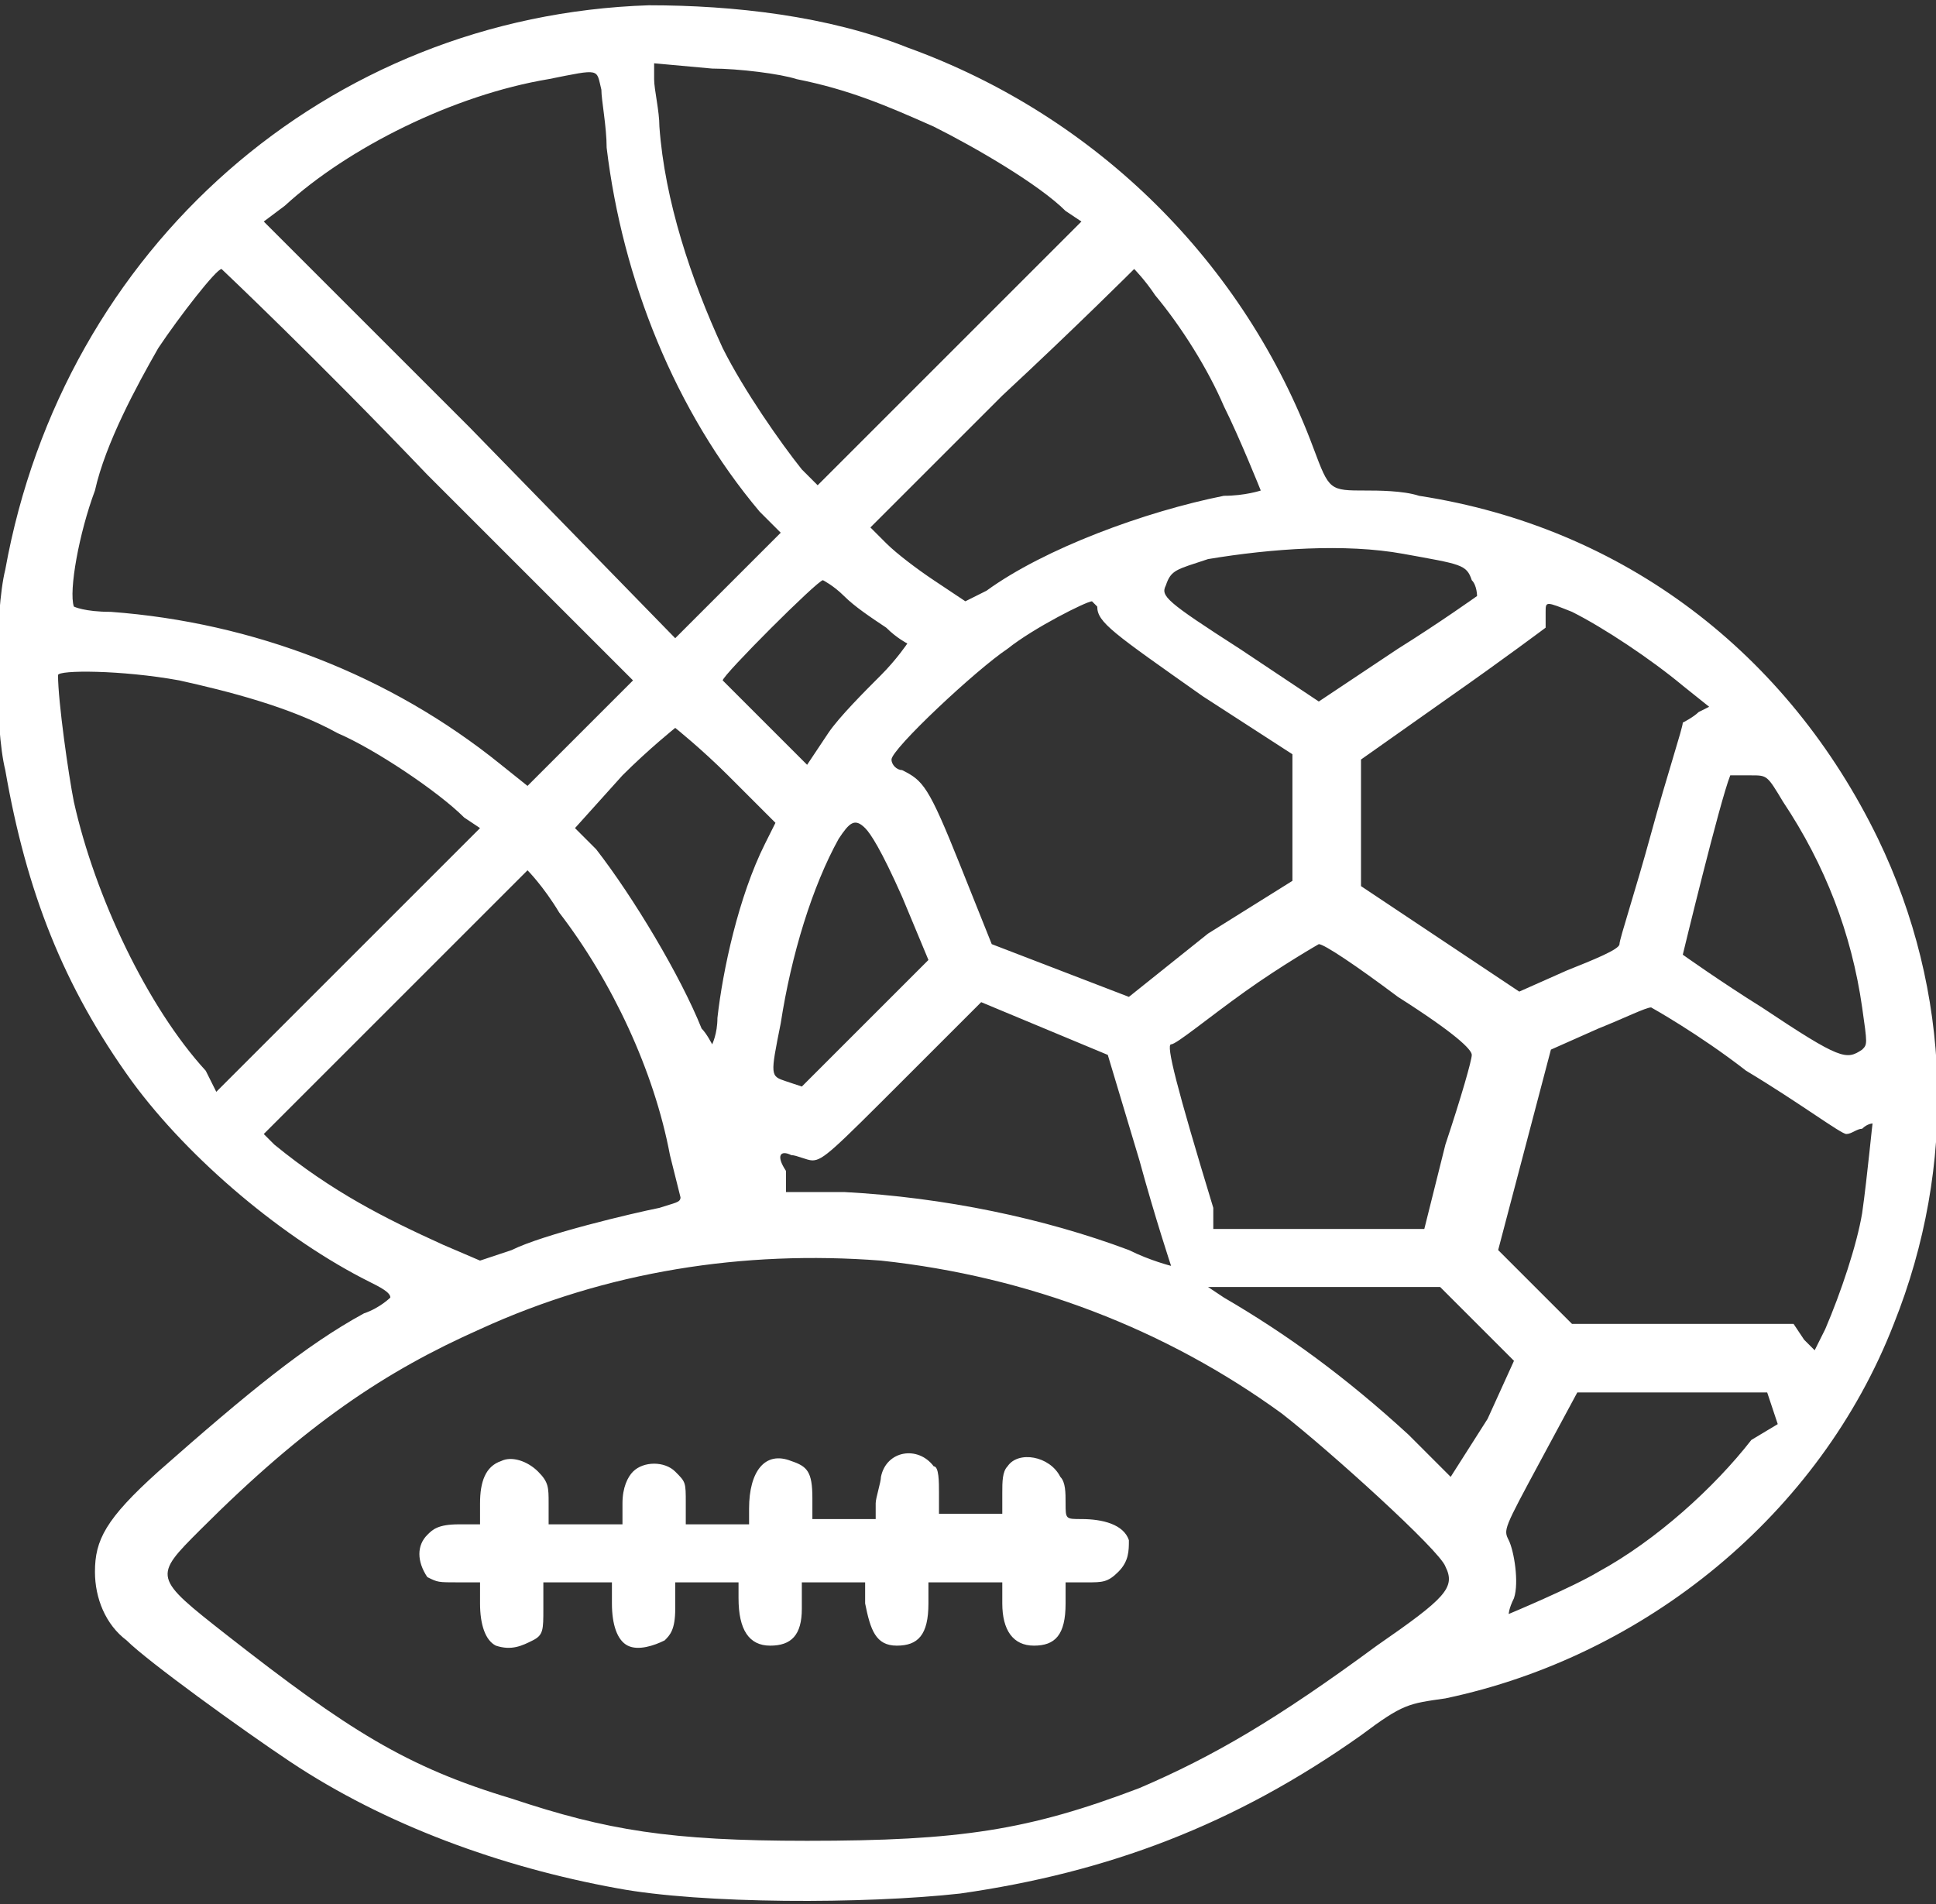 <?xml version="1.0" encoding="utf-8"?>
<!-- Generator: Adobe Illustrator 21.1.0, SVG Export Plug-In . SVG Version: 6.00 Build 0)  -->
<svg version="1.1" id="Layer_1" xmlns="http://www.w3.org/2000/svg" xmlns:xlink="http://www.w3.org/1999/xlink" x="0px" y="0px"
	 width="36.7px" height="36.1px" viewBox="0 0 36.7 36.1" style="enable-background:new 0 0 36.7 36.1;" xml:space="preserve">
<rect x="0" y="0" width="36.7" height="36.1" fill="#333333" stroke="none"/>
<style type="text/css">
	.st0{fill:#FFFFFF;}
</style>
<g>
	<g>
		<path class="st0" d="M35.6,15.9c-1.7-3.5-4.8-5.9-8.7-6.5c-0.3-0.1-0.8-0.1-1-0.1c-0.7,0-0.7,0-1-0.8c-1.3-3.5-4.1-6.3-7.7-7.6
			c-1.5-0.6-3.3-0.8-4.9-0.8C6.2,0.3,1.2,4.7,0.1,10.8c-0.2,0.8-0.2,3,0,3.8c0.4,2.3,1.1,4.1,2.4,5.9c1.1,1.5,2.9,3,4.5,3.8
			c0.2,0.1,0.4,0.2,0.4,0.3c0,0-0.2,0.2-0.5,0.3c-1.1,0.6-2.2,1.5-3.9,3c-1,0.9-1.2,1.3-1.2,1.9c0,0.5,0.2,1,0.6,1.3
			c0.4,0.4,2.2,1.7,3.1,2.3c1.8,1.2,4,2,6.2,2.4c1.6,0.3,4.7,0.3,6.5,0.1c2.8-0.4,5.2-1.3,7.6-3c0.8-0.6,0.9-0.6,1.6-0.7
			c3.8-0.8,7.1-3.5,8.5-7.1C37.1,22.1,37,18.8,35.6,15.9z M33.2,14.7c0.3,0,0.3,0,0.6,0.5c0.8,1.2,1.3,2.5,1.5,3.9
			c0.1,0.7,0.1,0.7,0,0.8c-0.3,0.2-0.4,0.2-1.9-0.8c-0.8-0.5-1.5-1-1.5-1c0,0,0.7-2.9,0.9-3.4C32.9,14.7,33,14.7,33.2,14.7z
			 M29.3,11.6c0-0.2,0-0.2,0.5,0c0.6,0.3,1.5,0.9,2.1,1.4l0.5,0.4l-0.2,0.1c-0.1,0.1-0.3,0.2-0.3,0.2c0,0.1-0.3,1-0.6,2.1
			c-0.3,1.1-0.6,2-0.6,2.1s-0.5,0.3-1,0.5l-0.9,0.4l-1.5-1l-1.5-1l0-1.2l0-1.2l1.7-1.2c1-0.7,1.8-1.3,1.8-1.3
			C29.3,11.8,29.3,11.7,29.3,11.6z M14.5,13.7c-0.4-0.4-0.8-0.8-0.8-0.8c0-0.1,1.8-1.9,1.9-1.9c0,0,0.2,0.1,0.4,0.3
			c0.2,0.2,0.5,0.4,0.8,0.6c0.2,0.2,0.4,0.3,0.4,0.3c0,0-0.2,0.3-0.5,0.6c-0.3,0.3-0.8,0.8-1,1.1l-0.4,0.6L14.5,13.7z M14.7,15.6
			L14.5,16c-0.5,1-0.8,2.4-0.9,3.3c0,0.3-0.1,0.5-0.1,0.5c0,0-0.1-0.2-0.2-0.3c-0.4-1-1.3-2.5-2-3.4l-0.4-0.4l0.9-1
			c0.5-0.5,1-0.9,1-0.9c0,0,0.5,0.4,1,0.9L14.7,15.6z M14.8,19.4c0.2-1.3,0.6-2.6,1.1-3.5c0.2-0.3,0.3-0.4,0.5-0.2
			c0.1,0.1,0.3,0.4,0.7,1.3l0.5,1.2l-1.2,1.2l-1.2,1.2l-0.3-0.1C14.6,20.4,14.6,20.4,14.8,19.4z M15,21.9c0.1,0,0.3,0.1,0.4,0.1
			c0.2,0,0.4-0.2,1.7-1.5l1.5-1.5l1.2,0.5l1.2,0.5l0.6,2c0.3,1.1,0.6,2,0.6,2c0,0-0.4-0.1-0.8-0.3c-1.6-0.6-3.5-1-5.4-1.1l-1.1,0
			l0-0.4C14.7,21.9,14.8,21.8,15,21.9z M21.4,18.9l-1.3-0.5l-1.3-0.5l-0.6-1.5c-0.6-1.5-0.7-1.6-1.1-1.8c-0.1,0-0.2-0.1-0.2-0.2
			c0-0.2,1.6-1.7,2.2-2.1c0.5-0.4,1.5-0.9,1.6-0.9c0,0,0.1,0.1,0.1,0.1c0,0.3,0.3,0.5,2,1.7l1.7,1.1l0,1.2v1.2l-1.6,1L21.4,18.9z
			 M22.2,19.8c0.1,0,0.7-0.5,1.4-1c0.7-0.5,1.4-0.9,1.4-0.9c0.1,0,0.7,0.4,1.5,1c1.1,0.7,1.4,1,1.4,1.1c0,0.1-0.2,0.8-0.5,1.7
			l-0.4,1.6h-2h-2L23,22.9C22.3,20.6,22.1,19.8,22.2,19.8z M26.6,10.5c1.1,0.2,1.2,0.2,1.3,0.5c0.1,0.1,0.1,0.3,0.1,0.3
			c0,0-0.7,0.5-1.5,1l-1.5,1l-1.5-1c-1.4-0.9-1.5-1-1.4-1.2c0.1-0.3,0.2-0.3,0.8-0.5C24.1,10.4,25.5,10.3,26.6,10.5z M21.5,5.1
			c0,0,0.2,0.2,0.4,0.5c0.5,0.6,1,1.4,1.3,2.1c0.3,0.6,0.7,1.6,0.7,1.6c0,0-0.3,0.1-0.7,0.1c-1.5,0.3-3.4,1-4.5,1.8l-0.4,0.2
			l-0.6-0.4c-0.3-0.2-0.7-0.5-0.9-0.7L16.5,10L19,7.5C20.4,6.2,21.5,5.1,21.5,5.1z M13.5,1.3c0.5,0,1.3,0.1,1.6,0.2
			c1,0.2,1.7,0.5,2.6,0.9c0.8,0.4,2,1.1,2.5,1.6l0.3,0.2l-2.5,2.5l-2.5,2.5l-0.3-0.3c-0.4-0.5-1.1-1.5-1.5-2.3
			c-0.6-1.3-1.1-2.8-1.2-4.2c0-0.3-0.1-0.7-0.1-0.9l0-0.3L13.5,1.3z M5.4,3.9c1.2-1.1,3.2-2.1,5-2.4c1-0.2,0.9-0.2,1,0.2
			c0,0.2,0.1,0.7,0.1,1.1c0.3,2.5,1.3,5,2.9,6.9l0.4,0.4l-1,1l-1,1L8.9,8.1L5,4.2L5.4,3.9z M1.8,9.3C2,8.4,2.6,7.3,3,6.6
			c0.4-0.6,1.1-1.5,1.2-1.5c0,0,1.8,1.7,3.9,3.9l3.9,3.9l-1,1l-1,1l-0.5-0.4c-2.1-1.7-4.7-2.7-7.4-2.9c-0.5,0-0.7-0.1-0.7-0.1
			C1.3,11.2,1.5,10.1,1.8,9.3z M3.9,20.3c-1.1-1.2-2.1-3.3-2.5-5.1c-0.1-0.5-0.3-1.9-0.3-2.4c0-0.1,1.2-0.1,2.3,0.1
			c0.9,0.2,2.1,0.5,3,1c0.7,0.3,1.9,1.1,2.4,1.6l0.3,0.2l-2.5,2.5l-2.5,2.5L3.9,20.3z M5.2,21.7L5,21.5L7.5,19
			c1.4-1.4,2.5-2.5,2.5-2.5c0,0,0.3,0.3,0.6,0.8c1,1.3,1.8,3,2.1,4.6c0.1,0.4,0.2,0.8,0.2,0.8c0,0.1-0.1,0.1-0.4,0.2
			c-0.5,0.1-2.2,0.5-2.8,0.8l-0.6,0.2l-0.7-0.3C7.3,23.1,6.3,22.6,5.2,21.7z M26.1,31.2c-1.9,1.4-3.1,2.1-4.5,2.7
			c-2.1,0.8-3.4,1-6.3,1c-2.6,0-3.8-0.2-5.6-0.8c-2-0.6-3.1-1.3-5.4-3.1c-1.4-1.1-1.4-1.1-0.5-2c2-2,3.5-3,5.3-3.8
			c2.4-1.1,5-1.5,7.6-1.3c2.8,0.3,5.4,1.3,7.6,2.9c0.9,0.7,3,2.6,3.1,2.9C27.6,30.1,27.4,30.3,26.1,31.2z M27.5,28l-0.8-0.8
			c-1.2-1.1-2.3-1.9-3.5-2.6l-0.3-0.2l2.2,0h2.2l0.7,0.7l0.7,0.7l-0.5,1.1L27.5,28z M33.2,27.3c-0.7,0.9-1.8,1.9-2.9,2.5
			c-0.5,0.3-1.7,0.8-1.7,0.8c0,0,0-0.1,0.1-0.3c0.1-0.3,0-0.9-0.1-1.1c-0.1-0.2-0.1-0.2,0.6-1.5l0.7-1.3h1.8h1.8l0.1,0.3l0.1,0.3
			L33.2,27.3z M35.3,23c-0.1,0.6-0.4,1.5-0.7,2.2l-0.2,0.4l-0.2-0.2l-0.2-0.3h-2.1h-2.1l-0.7-0.7l-0.7-0.7l0.5-1.9l0.5-1.9l0.9-0.4
			c0.5-0.2,0.9-0.4,1-0.4c0,0,0.9,0.5,1.8,1.2c1,0.6,1.8,1.2,1.9,1.2c0.1,0,0.2-0.1,0.3-0.1c0.1-0.1,0.2-0.1,0.2-0.1
			C35.5,21.2,35.4,22.3,35.3,23z M20.5,28.8c-0.3,0-0.3,0-0.3-0.3c0-0.2,0-0.4-0.1-0.5c-0.2-0.4-0.8-0.5-1-0.2
			C19,27.9,19,28.1,19,28.3v0.4h-0.6h-0.6v-0.4c0-0.2,0-0.5-0.1-0.5c-0.3-0.4-0.9-0.3-1,0.2c0,0.1-0.1,0.4-0.1,0.5v0.3h-0.6h-0.6
			v-0.4c0-0.5-0.1-0.6-0.4-0.7c-0.5-0.2-0.8,0.2-0.8,0.9v0.3h-0.6h-0.6v-0.4c0-0.4,0-0.4-0.2-0.6c-0.2-0.2-0.6-0.2-0.8,0
			c-0.1,0.1-0.2,0.3-0.2,0.6l0,0.4H11h-0.6v-0.4c0-0.3,0-0.4-0.2-0.6c-0.2-0.2-0.5-0.3-0.7-0.2c-0.3,0.1-0.4,0.4-0.4,0.8v0.4l-0.4,0
			c-0.4,0-0.5,0.1-0.6,0.2c-0.2,0.2-0.2,0.5,0,0.8C8.3,30,8.3,30,8.7,30h0.4v0.4c0,0.4,0.1,0.7,0.3,0.8c0.3,0.1,0.5,0,0.7-0.1
			c0.2-0.1,0.2-0.2,0.2-0.6V30H11h0.6v0.4c0,0.4,0.1,0.7,0.3,0.8c0.2,0.1,0.5,0,0.7-0.1c0.1-0.1,0.2-0.2,0.2-0.6l0-0.5l0.6,0l0.6,0
			v0.3c0,0.6,0.2,0.9,0.6,0.9c0.4,0,0.6-0.2,0.6-0.7l0-0.5l0.6,0l0.6,0l0,0.4c0.1,0.5,0.2,0.8,0.6,0.8c0.4,0,0.6-0.2,0.6-0.8l0-0.4
			h0.6H19l0,0.4c0,0.5,0.2,0.8,0.6,0.8c0.4,0,0.6-0.2,0.6-0.8l0-0.4h0.4c0.3,0,0.4,0,0.6-0.2c0.2-0.2,0.2-0.4,0.2-0.6
			C21.3,28.9,20.9,28.8,20.5,28.8z"/>
	</g>
</g>
</svg>
